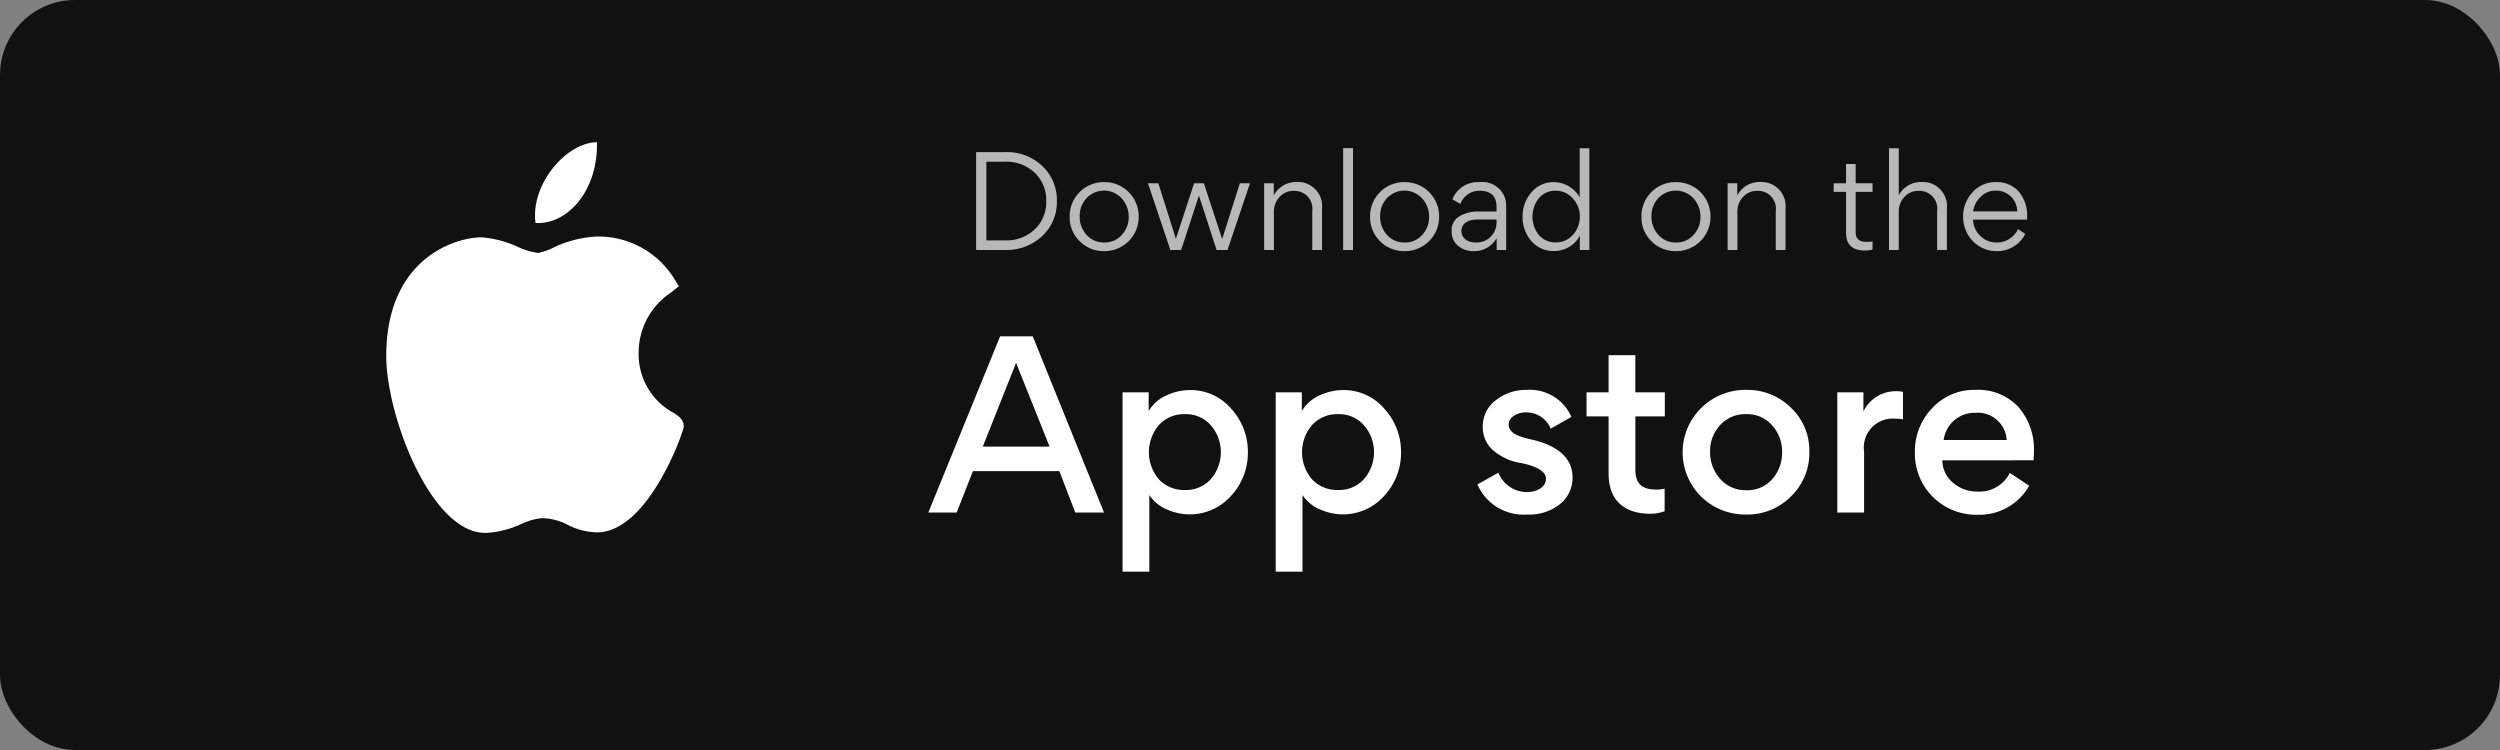 <svg xmlns="http://www.w3.org/2000/svg" xmlns:xlink="http://www.w3.org/1999/xlink" width="200" height="60" viewBox="0 0 200 60">
  <rect x="0" y="0" width="200" height="60" fill="#808080" stroke="none"/>
  <defs>
    <clipPath id="clip-path">
      <rect id="Rectangle_27" data-name="Rectangle 27" width="200" height="60" transform="translate(0.533)" fill="#fff"/>
    </clipPath>
  </defs>
  <g id="Button-1" transform="translate(-0.533)" clip-path="url(#clip-path)">
    <rect id="Rectangle_26" data-name="Rectangle 26" width="200" height="60" rx="6" transform="translate(0.533)" fill="#111"/>
    <path id="Path_18" data-name="Path 18" d="M78.623,20h2.33a4.172,4.172,0,0,0,2.94-1.1,3.707,3.707,0,0,0,1.19-2.83,3.705,3.705,0,0,0-1.16-2.78,4.075,4.075,0,0,0-2.97-1.12h-2.33Zm.82-7.06h1.47a3.286,3.286,0,0,1,2.41.89,3.014,3.014,0,0,1,.91,2.26,3.007,3.007,0,0,1-.92,2.26,3.279,3.279,0,0,1-2.39.88h-1.48Zm9.416,7.15a2.733,2.733,0,0,0,2.77-2.78,2.731,2.731,0,0,0-2.75-2.74,2.716,2.716,0,0,0-2.77,2.78,2.64,2.64,0,0,0,.79,1.94A2.678,2.678,0,0,0,88.859,20.09Zm.02-.69a1.833,1.833,0,0,1-1.42-.61,2.14,2.14,0,0,1-.55-1.48,2.073,2.073,0,0,1,.55-1.46,1.923,1.923,0,0,1,2.81.02,2.148,2.148,0,0,1,.56,1.48,2.058,2.058,0,0,1-.56,1.45A1.809,1.809,0,0,1,88.879,19.4Zm5.284.6h.86l1.42-4.34h.01L97.863,20h.87l1.8-5.34h-.81l-1.41,4.44H98.3l-1.46-4.44h-.78l-1.45,4.43H94.6l-1.4-4.43h-.83Zm12.132,0V16.7a1.934,1.934,0,0,0-2.02-2.14,2.007,2.007,0,0,0-1.84,1.08v-.98h-.77V20h.78V16.96a1.686,1.686,0,0,1,.45-1.2,1.469,1.469,0,0,1,1.14-.49,1.423,1.423,0,0,1,1.48,1.62V20Zm2.479-8.15h-.79V20h.79Zm4.118,8.24a2.733,2.733,0,0,0,2.77-2.78,2.732,2.732,0,0,0-2.75-2.74,2.716,2.716,0,0,0-2.77,2.78,2.64,2.64,0,0,0,.79,1.94A2.678,2.678,0,0,0,112.892,20.09Zm.02-.69a1.833,1.833,0,0,1-1.42-.61,2.14,2.14,0,0,1-.55-1.48,2.073,2.073,0,0,1,.55-1.46,1.923,1.923,0,0,1,2.81.02,2.148,2.148,0,0,1,.56,1.48,2.058,2.058,0,0,1-.56,1.45A1.809,1.809,0,0,1,112.912,19.4Zm5.864-2.48a2.884,2.884,0,0,0-1.48.38,1.249,1.249,0,0,0-.63,1.16v.06a1.463,1.463,0,0,0,.49,1.13,1.912,1.912,0,0,0,1.3.44,2.033,2.033,0,0,0,1.8-1.03h.01V20h.76V16.55a2.227,2.227,0,0,0-.16-.88,1.913,1.913,0,0,0-1.95-1.1,2.187,2.187,0,0,0-2.19,1.38l.64.36a1.614,1.614,0,0,1,1.53-1.05c.91,0,1.36.43,1.36,1.3v.36Zm1.48.83a1.592,1.592,0,0,1-1.66,1.65c-.67,0-1.15-.35-1.15-.94.03-.7.71-.91,1.32-.9h1.49Zm2.084-.43a2.907,2.907,0,0,0,.69,1.95,2.286,2.286,0,0,0,1.81.81,2.319,2.319,0,0,0,2.08-1.22V20h.76V11.86h-.77v3.92a2.432,2.432,0,0,0-2.07-1.21,2.267,2.267,0,0,0-1.8.83A2.861,2.861,0,0,0,122.34,17.32ZM125,19.39a1.713,1.713,0,0,1-1.36-.59,2.373,2.373,0,0,1,0-2.94,1.69,1.69,0,0,1,1.36-.6,1.762,1.762,0,0,1,1.36.62,2.062,2.062,0,0,1,.56,1.43,2.115,2.115,0,0,1-.55,1.47A1.744,1.744,0,0,1,125,19.39Zm9.6.7a2.733,2.733,0,0,0,2.77-2.78,2.732,2.732,0,0,0-2.75-2.74,2.717,2.717,0,0,0-2.77,2.78,2.64,2.64,0,0,0,.79,1.94A2.678,2.678,0,0,0,134.6,20.09Zm.02-.69a1.833,1.833,0,0,1-1.42-.61,2.139,2.139,0,0,1-.55-1.48,2.073,2.073,0,0,1,.55-1.46,1.923,1.923,0,0,1,2.81.02,2.148,2.148,0,0,1,.56,1.48,2.058,2.058,0,0,1-.56,1.45A1.809,1.809,0,0,1,134.621,19.4Zm8.754.6V16.7a1.934,1.934,0,0,0-2.02-2.14,2.007,2.007,0,0,0-1.84,1.08v-.98h-.77V20h.78V16.96a1.686,1.686,0,0,1,.45-1.2,1.469,1.469,0,0,1,1.14-.49,1.423,1.423,0,0,1,1.48,1.62V20Zm6.352.04a2.2,2.2,0,0,0,.61-.08v-.65a1.986,1.986,0,0,1-.48.04q-.87,0-.87-.75V15.35h1.35v-.69h-1.35V13.12h-.77v1.54h-.99v.69h.99v3.27C148.217,19.57,148.717,20.04,149.727,20.04Zm6.558-.04V16.7a1.934,1.934,0,0,0-2.02-2.14,2.024,2.024,0,0,0-1.83,1.06V11.86h-.78V20h.78V16.96a1.686,1.686,0,0,1,.45-1.2,1.469,1.469,0,0,1,1.14-.49,1.423,1.423,0,0,1,1.48,1.62V20Zm6.409-2.43a1.711,1.711,0,0,0,.01-.26,2.9,2.9,0,0,0-.66-1.97,2.327,2.327,0,0,0-1.86-.77,2.4,2.4,0,0,0-1.85.82,2.772,2.772,0,0,0-.75,1.93,2.74,2.74,0,0,0,.78,1.97,2.6,2.6,0,0,0,1.93.8,2.489,2.489,0,0,0,2.26-1.38l-.58-.38a1.864,1.864,0,0,1-1.69,1.07,1.818,1.818,0,0,1-1.32-.52,1.926,1.926,0,0,1-.59-1.31Zm-4.31-.66a1.965,1.965,0,0,1,.61-1.17,1.656,1.656,0,0,1,1.19-.49,1.683,1.683,0,0,1,1.73,1.66Z" fill="#fff" opacity="0.7"/>
    <path id="Path_19" data-name="Path 19" d="M74.8,41h2.268l1.3-3.312h6.912L86.554,41h2.3L83.152,26.906h-2.61Zm7.02-11.97,2.682,6.7H79.156Zm18.543,7.128a5.078,5.078,0,0,0-1.314-3.438,4.264,4.264,0,0,0-3.4-1.512,4.419,4.419,0,0,0-1.746.4,3.092,3.092,0,0,0-1.476,1.278V31.388H90.337V45.734h2.142V39.6a3.111,3.111,0,0,0,1.44,1.17,4.593,4.593,0,0,0,1.674.378,4.4,4.4,0,0,0,3.42-1.476A5.045,5.045,0,0,0,100.363,36.158Zm-7.128-2.142a2.7,2.7,0,0,1,2.088-.882,2.631,2.631,0,0,1,2.07.882,3.285,3.285,0,0,1,0,4.32,2.677,2.677,0,0,1-2.07.864,2.742,2.742,0,0,1-2.088-.864,3.341,3.341,0,0,1,0-4.32Zm19.38,2.142A5.079,5.079,0,0,0,111.3,32.72a4.264,4.264,0,0,0-3.4-1.512,4.419,4.419,0,0,0-1.746.4,3.092,3.092,0,0,0-1.476,1.278V31.388h-2.088V45.734h2.142V39.6a3.111,3.111,0,0,0,1.44,1.17,4.593,4.593,0,0,0,1.674.378,4.4,4.4,0,0,0,3.42-1.476A5.045,5.045,0,0,0,112.615,36.158Zm-7.128-2.142a2.7,2.7,0,0,1,2.088-.882,2.631,2.631,0,0,1,2.07.882,3.285,3.285,0,0,1,0,4.32,2.677,2.677,0,0,1-2.07.864,2.742,2.742,0,0,1-2.088-.864,3.341,3.341,0,0,1,0-4.32ZM122.7,41.162a3.963,3.963,0,0,0,2.628-.828,2.7,2.7,0,0,0,1.008-2.16c0-1.494-1.152-2.538-3.33-3.024-1.242-.27-1.782-.594-1.782-1.224,0-.522.684-.936,1.35-.936a2.12,2.12,0,0,1,2.016,1.3l1.656-.936a3.63,3.63,0,0,0-3.6-2.16,3.8,3.8,0,0,0-2.448.828,2.584,2.584,0,0,0-1.044,2.124,2.478,2.478,0,0,0,.684,1.746,4.4,4.4,0,0,0,2.394,1.152c1.314.27,1.98.7,1.98,1.26,0,.648-.7,1.062-1.512,1.062a2.476,2.476,0,0,1-2.3-1.548l-1.674.936A4.018,4.018,0,0,0,122.7,41.162Zm11.019-7.848V31.388h-2.358v-2.97H129.22v2.97h-1.764v1.926h1.764V37.9c0,2.088,1.224,3.2,3.33,3.2a3.362,3.362,0,0,0,1.152-.2V39.092a3.051,3.051,0,0,1-.684.072c-1.1,0-1.656-.45-1.656-1.6V33.314Zm6.52-2.124a5.015,5.015,0,0,0-3.6,1.44,4.976,4.976,0,0,0-.018,7.092,5.015,5.015,0,0,0,3.6,1.44,4.915,4.915,0,0,0,3.582-1.44,4.807,4.807,0,0,0,1.476-3.582,4.689,4.689,0,0,0-1.476-3.528A4.946,4.946,0,0,0,140.24,31.19Zm-2.106,2.826a2.7,2.7,0,0,1,2.088-.882,2.631,2.631,0,0,1,2.07.882,3.1,3.1,0,0,1,.81,2.16,3.166,3.166,0,0,1-.792,2.16,2.631,2.631,0,0,1-2.07.882,2.71,2.71,0,0,1-2.088-.9,3.173,3.173,0,0,1-.81-2.178A3.044,3.044,0,0,1,138.134,34.016Zm14.641-2.664a1.923,1.923,0,0,0-.522-.054,2.854,2.854,0,0,0-2.646,1.62v-1.53h-2.088V41h2.142V36.122a2.314,2.314,0,0,1,2.5-2.628,3.094,3.094,0,0,1,.612.054Zm10.437,5.472a5.875,5.875,0,0,0,.036-.666,5.149,5.149,0,0,0-1.242-3.6,4.4,4.4,0,0,0-3.438-1.368,4.554,4.554,0,0,0-3.456,1.458,4.95,4.95,0,0,0-1.386,3.528,4.886,4.886,0,0,0,1.44,3.582,4.941,4.941,0,0,0,3.6,1.422,4.558,4.558,0,0,0,4.1-2.322l-1.548-1.026a2.711,2.711,0,0,1-2.592,1.494,2.934,2.934,0,0,1-1.944-.7,2.37,2.37,0,0,1-.864-1.8Zm-4.644-3.8a2.312,2.312,0,0,1,2.5,2.178h-5.04A2.486,2.486,0,0,1,158.568,33.026Z" fill="#fff"/>
    <path id="Path_20" data-name="Path 20" d="M39.324,42.629c-4.319-.027-7.891-9.385-7.891-14.151,0-7.785,5.5-9.49,7.622-9.49a8.358,8.358,0,0,1,2.876.751,6.145,6.145,0,0,0,1.642.5,4.9,4.9,0,0,0,1.178-.405,9,9,0,0,1,3.551-.911h.008a7.119,7.119,0,0,1,6.09,3.265l.444.708-.639.512a5.763,5.763,0,0,0-2.579,4.709,5.335,5.335,0,0,0,2.793,4.913c.4.256.814.519.814,1.1,0,.376-2.829,8.457-6.938,8.457a5.321,5.321,0,0,1-2.343-.6,4.531,4.531,0,0,0-2.085-.533,5.119,5.119,0,0,0-1.651.474,7.7,7.7,0,0,1-2.864.709Z" fill="#fff"/>
    <path id="Path_21" data-name="Path 21" d="M48.288,11.379c.1,3.913-2.411,6.628-4.916,6.458C42.959,14.714,45.877,11.379,48.288,11.379Z" fill="#fff"/>
  </g>
</svg>
